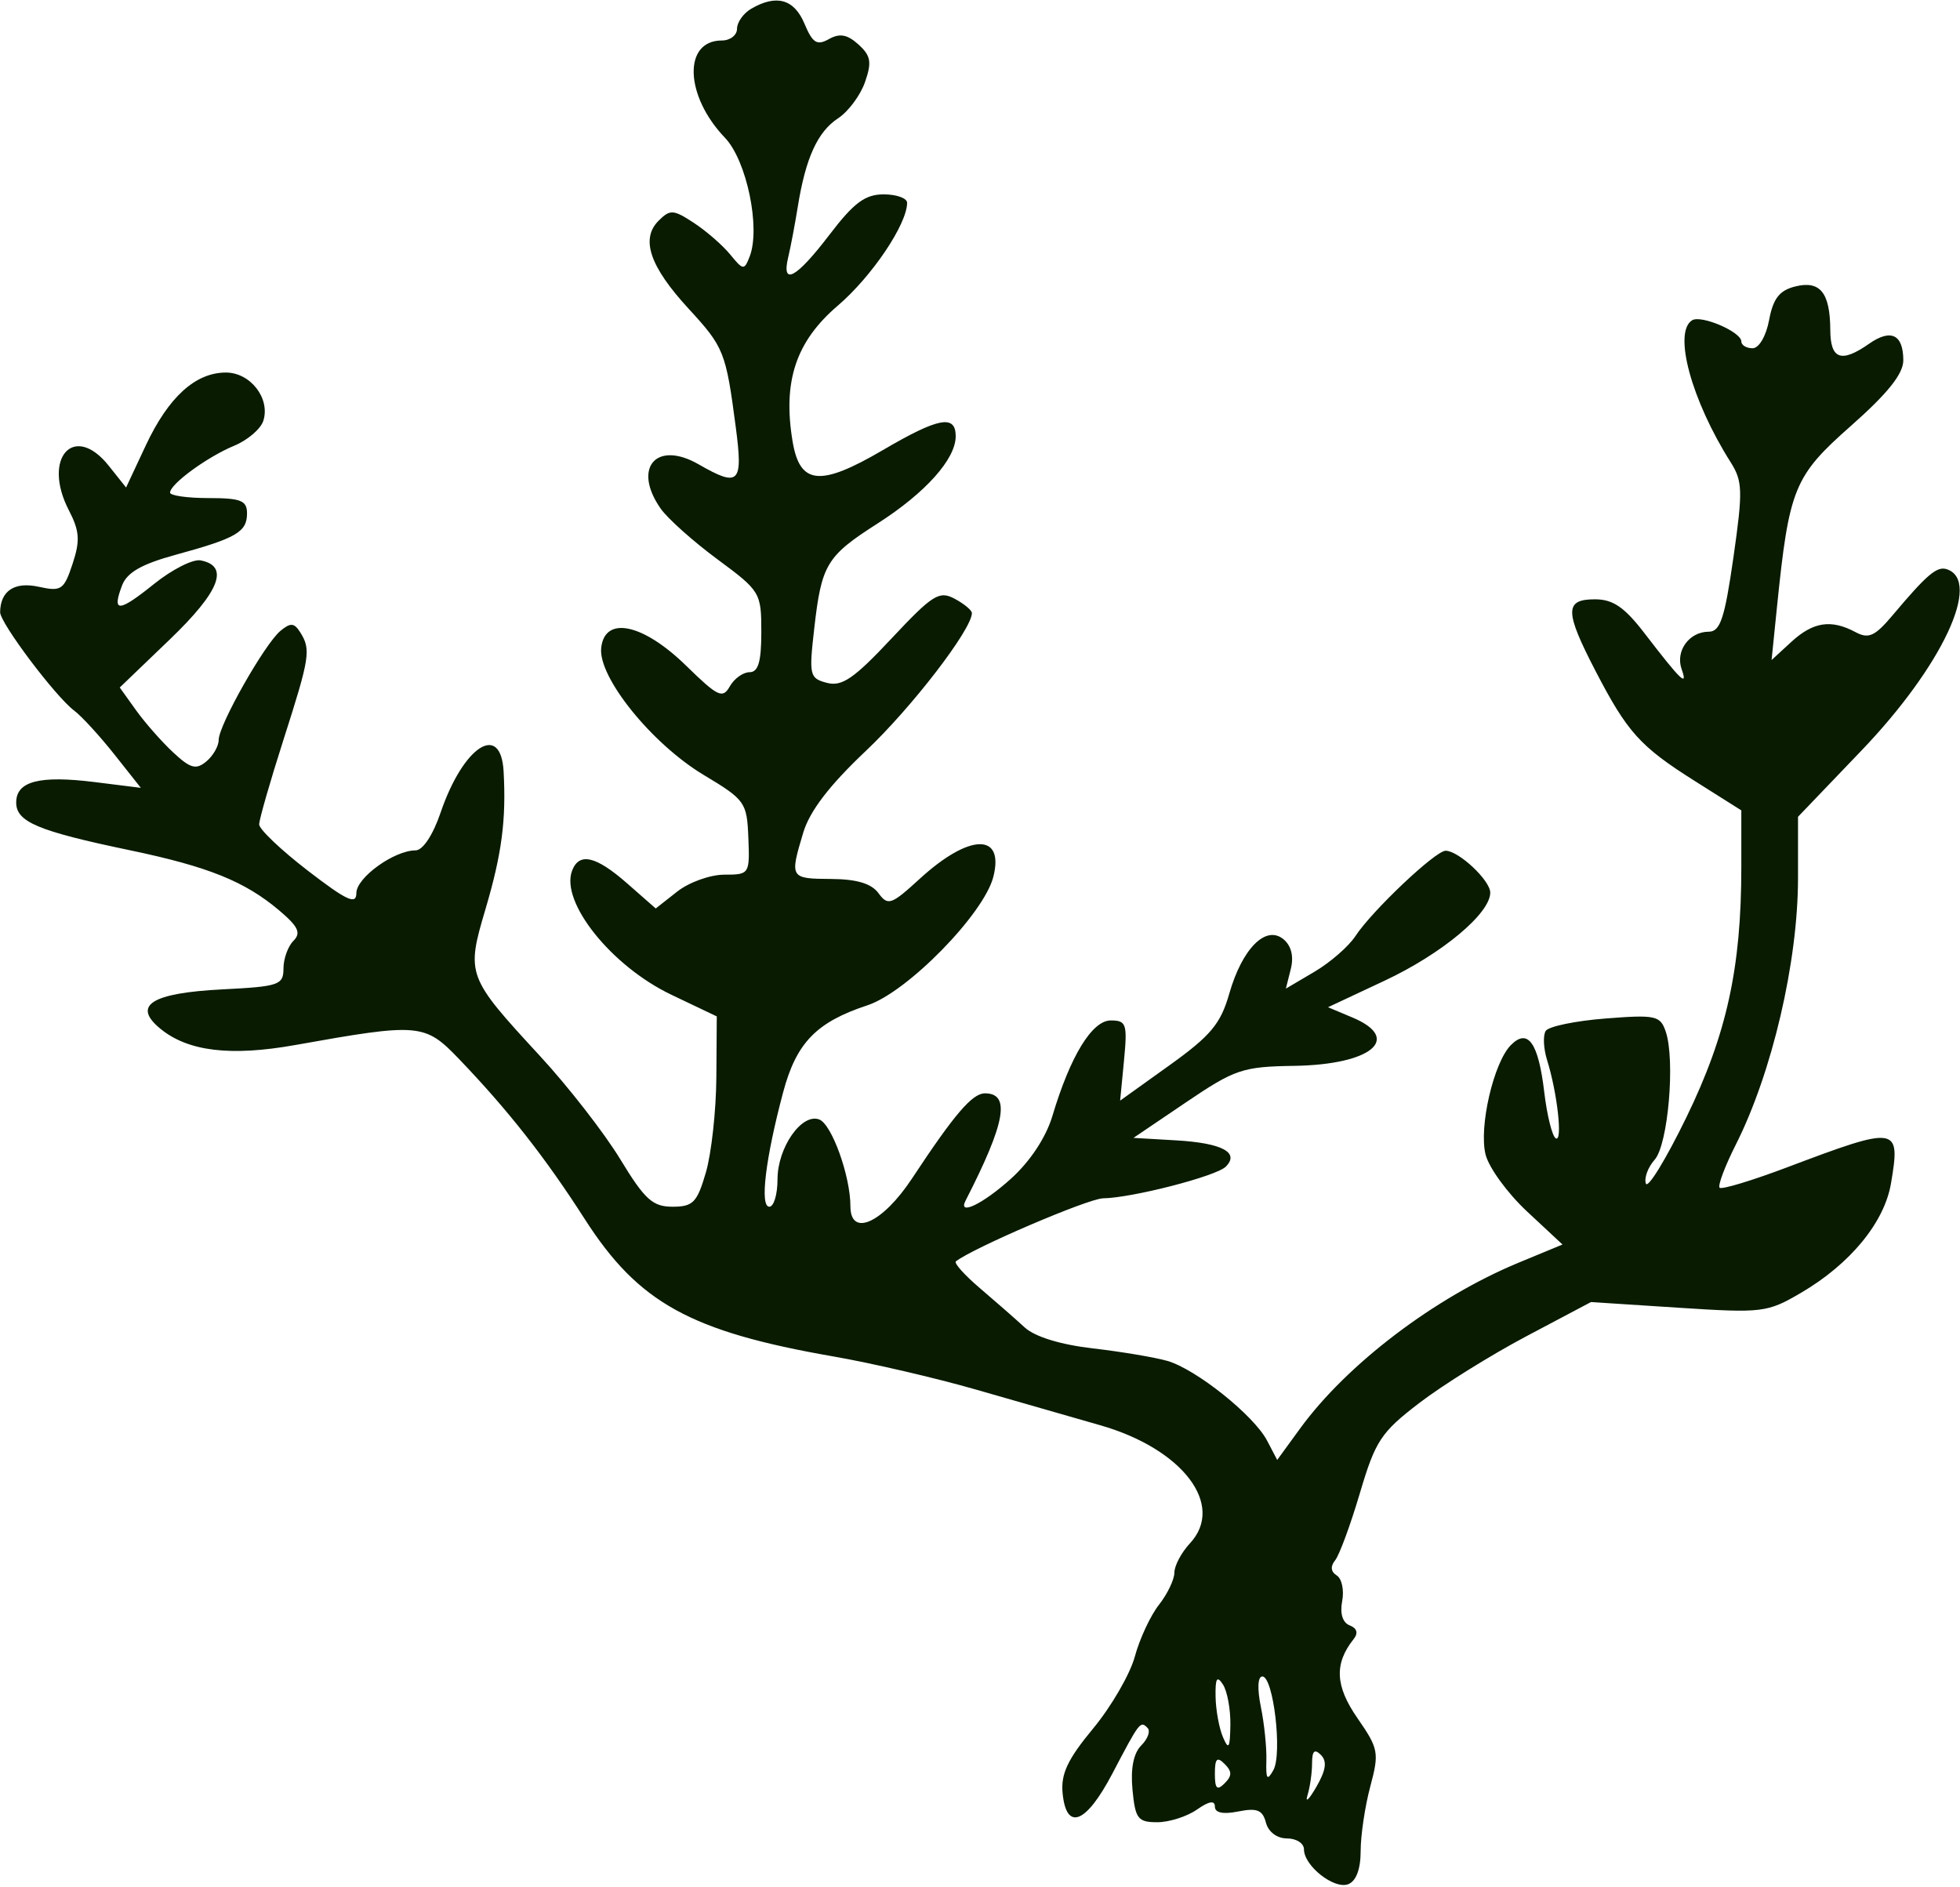 <svg width="242" height="233" viewBox="0 0 242 233" fill="none" xmlns="http://www.w3.org/2000/svg">
<path fill-rule="evenodd" clip-rule="evenodd" d="M92.75 1.08C91.787 1.641 91 2.752 91 3.55C91 4.347 90.155 5 89.122 5C84.319 5 84.538 11.82 89.508 17.008C92.198 19.816 93.931 28.156 92.557 31.686C91.892 33.396 91.754 33.381 90.157 31.424C89.224 30.283 87.206 28.526 85.671 27.52C83.135 25.858 82.737 25.835 81.31 27.261C79.07 29.501 80.236 32.917 85.01 38.105C89.395 42.869 89.621 43.435 90.846 52.75C91.763 59.716 91.268 60.209 86.249 57.328C81.019 54.327 78.061 57.786 81.572 62.799C82.436 64.033 85.586 66.847 88.572 69.053C93.876 72.972 94 73.176 94 78.032C94 81.706 93.622 83 92.55 83C91.752 83 90.654 83.787 90.109 84.75C89.227 86.309 88.64 86.032 84.733 82.212C79.387 76.985 74.663 75.991 74.229 80C73.838 83.615 80.482 91.848 86.894 95.692C92.006 98.757 92.225 99.065 92.399 103.442C92.578 107.928 92.531 108 89.425 108C87.69 108 85.076 108.939 83.616 110.087L80.963 112.174L77.447 109.087C73.578 105.691 71.517 105.21 70.638 107.5C69.152 111.374 75.486 119.295 82.896 122.828L88.5 125.5L88.448 133C88.42 137.125 87.84 142.412 87.16 144.75C86.073 148.484 85.572 149 83.034 149C80.581 149 79.606 148.112 76.577 143.127C74.615 139.896 70.152 134.159 66.661 130.377C57.641 120.606 57.544 120.344 59.941 112.258C61.956 105.456 62.511 101.244 62.18 95.25C61.84 89.105 57.193 92.142 54.402 100.333C53.456 103.111 52.204 105 51.31 105C48.668 105 44 108.368 44 110.274C44 111.756 42.826 111.213 38 107.5C34.7 104.961 32 102.393 32 101.795C32 101.197 33.35 96.492 35 91.341C38.267 81.141 38.413 80.202 37.061 78.064C36.321 76.896 35.869 76.864 34.626 77.896C32.671 79.518 27 89.532 27 91.362C27 92.128 26.312 93.326 25.471 94.024C24.201 95.078 23.506 94.887 21.373 92.897C19.96 91.579 17.9 89.238 16.795 87.695L14.786 84.89L20.968 78.953C27.149 73.015 28.367 69.887 24.765 69.193C23.823 69.012 21.241 70.319 19.027 72.099C14.636 75.627 13.791 75.669 15.069 72.292C15.677 70.685 17.483 69.652 21.702 68.499C29.184 66.454 30.5 65.69 30.5 63.391C30.5 61.802 29.742 61.5 25.748 61.5C23.135 61.5 20.997 61.195 20.998 60.823C21.001 59.768 25.597 56.41 28.926 55.031C30.58 54.346 32.195 52.961 32.514 51.955C33.392 49.189 30.918 46 27.894 46C24.129 46 20.795 49.033 18 54.999L15.567 60.195L13.417 57.498C9.135 52.128 5.168 56.558 8.497 62.994C9.829 65.57 9.911 66.74 8.961 69.619C7.897 72.842 7.569 73.064 4.778 72.451C1.797 71.797 0.053 72.945 0.015 75.586C-0.003 76.905 6.846 86.01 9.162 87.745C10.076 88.43 12.301 90.855 14.107 93.135L17.389 97.279L11.705 96.569C4.871 95.715 2 96.461 2 99.092C2 101.486 4.685 102.614 16 104.977C25.709 107.005 30.234 108.827 34.479 112.42C36.836 114.414 37.202 115.198 36.229 116.171C35.553 116.847 35 118.386 35 119.591C35 121.616 34.435 121.81 27.532 122.159C18.68 122.606 16.266 124.133 19.821 127.039C23.231 129.825 28.484 130.456 36.444 129.036C51.802 126.294 52.445 126.349 56.695 130.781C62.727 137.07 67.352 142.96 72.19 150.512C78.827 160.873 85.234 164.412 102.929 167.493C107.643 168.314 115.55 170.152 120.5 171.577C125.45 173.003 132.351 174.984 135.836 175.98C146.035 178.895 151.313 185.841 146.92 190.564C145.864 191.7 145 193.327 145 194.18C145 195.032 144.143 196.819 143.096 198.15C142.049 199.481 140.71 202.355 140.12 204.535C139.53 206.716 137.214 210.714 134.973 213.42C131.82 217.227 130.967 219.037 131.199 221.42C131.661 226.145 134.092 225.187 137.34 219C140.731 212.541 140.793 212.46 141.69 213.357C142.07 213.737 141.72 214.708 140.913 215.515C139.953 216.476 139.578 218.368 139.828 220.992C140.169 224.574 140.494 225 142.883 225C144.352 225 146.555 224.299 147.777 223.443C149.275 222.394 150 222.272 150 223.068C150 223.838 151.008 224.048 152.895 223.671C155.206 223.209 155.894 223.487 156.302 225.046C156.603 226.2 157.67 227 158.906 227C160.058 227 161 227.605 161 228.345C161 230.386 164.722 233.321 166.463 232.653C167.443 232.277 168 230.787 168 228.546C168 226.611 168.534 223.031 169.188 220.589C170.306 216.407 170.213 215.915 167.599 212.142C164.846 208.171 164.719 205.414 167.148 202.367C167.722 201.646 167.541 201.038 166.649 200.696C165.772 200.359 165.423 199.237 165.718 197.696C165.977 196.342 165.674 194.917 165.046 194.528C164.311 194.074 164.24 193.407 164.847 192.661C165.366 192.022 166.742 188.289 167.904 184.365C169.819 177.895 170.503 176.858 175.258 173.22C178.141 171.014 184.086 167.311 188.468 164.99L196.436 160.771L207.234 161.471C217.628 162.144 218.196 162.075 222.379 159.624C228.45 156.066 232.666 150.936 233.48 146.118C234.679 139.024 234.332 138.971 220.639 144.142C216.315 145.775 212.572 146.906 212.321 146.655C212.071 146.404 212.967 144.017 214.312 141.349C218.806 132.442 222 118.759 222 108.412V100.853L229.853 92.654C239.777 82.291 244.743 71.723 240.366 70.284C239.154 69.885 237.912 70.939 233.706 75.938C231.491 78.57 230.722 78.922 229.09 78.048C226.093 76.444 223.865 76.783 221.182 79.25L218.735 81.5L219.397 75C220.901 60.258 221.495 58.802 228.542 52.576C233.074 48.572 235 46.162 235 44.494C235 41.299 233.472 40.556 230.779 42.442C227.341 44.85 226.002 44.378 225.985 40.75C225.963 36.132 224.729 34.6 221.651 35.373C219.706 35.861 218.929 36.859 218.433 39.508C218.058 41.506 217.183 43 216.389 43C215.625 43 215 42.622 215 42.161C215 40.984 210.048 38.853 208.925 39.546C206.551 41.014 208.835 49.422 213.693 57.094C215.165 59.419 215.199 60.634 214.022 68.844C212.945 76.357 212.399 78 210.977 78C208.563 78 206.837 80.384 207.63 82.623C208.439 84.909 207.538 84.04 203.094 78.25C200.574 74.967 199.168 74 196.916 74C193.173 74 193.181 75.476 196.963 82.779C200.923 90.423 202.487 92.161 209.25 96.431L215 100.061V107.089C215 119.507 213.195 127.728 208.225 137.946C205.698 143.141 203.442 146.827 203.213 146.138C202.983 145.448 203.474 144.123 204.303 143.192C205.96 141.335 206.859 130.879 205.665 127.368C204.996 125.399 204.423 125.276 198.22 125.761C194.524 126.05 191.208 126.737 190.852 127.287C190.496 127.837 190.57 129.46 191.018 130.894C192.291 134.972 192.967 141.097 192.084 140.552C191.645 140.28 191.008 137.717 190.669 134.856C189.946 128.746 188.648 126.916 186.546 129.043C184.414 131.201 182.574 139.165 183.423 142.559C183.828 144.177 186.13 147.337 188.539 149.583L192.919 153.666L187.479 155.92C177.152 160.201 166.322 168.422 160.523 176.383L157.695 180.266L156.444 177.878C154.809 174.757 147.667 169.052 144.122 168.035C142.588 167.595 138.45 166.9 134.926 166.491C130.923 166.027 127.766 165.054 126.51 163.897C125.404 162.879 122.934 160.714 121.021 159.086C119.107 157.457 117.757 155.955 118.021 155.748C120.13 154.089 134.36 147.993 136.188 147.964C139.789 147.909 150.167 145.233 151.343 144.057C153.093 142.307 150.89 141.137 145.224 140.807L139.948 140.5L146.442 136.106C152.481 132.02 153.418 131.704 159.814 131.606C169.318 131.46 173.183 128.242 166.985 125.636L163.97 124.368L170.96 121.089C178.021 117.776 184 112.793 184 110.22C184 108.713 180.141 105.081 178.5 105.044C177.265 105.016 169.409 112.447 167.348 115.591C166.517 116.861 164.245 118.838 162.301 119.985L158.765 122.071L159.373 119.65C159.763 118.094 159.441 116.781 158.472 115.976C156.298 114.173 153.369 117.119 151.769 122.717C150.712 126.416 149.479 127.891 144.402 131.53L138.303 135.9L138.779 130.95C139.213 126.432 139.07 126 137.148 126C134.835 126 132.153 130.388 129.942 137.787C129.15 140.438 127.199 143.394 124.828 145.537C121.374 148.657 118.23 150.178 119.218 148.25C124.145 138.635 124.801 135 121.607 135C120.047 135 117.857 137.558 112.616 145.5C108.97 151.026 105 152.816 105 148.936C105 145.217 102.704 138.823 101.155 138.229C98.995 137.4 96 141.69 96 145.611C96 147.475 95.545 149 94.988 149C93.793 149 94.513 143.036 96.695 134.864C98.326 128.753 100.795 126.207 107.103 124.129C112.031 122.505 121.503 112.829 122.654 108.242C124.022 102.793 119.657 102.924 113.552 108.516C110.042 111.731 109.629 111.875 108.468 110.287C107.595 109.093 105.784 108.55 102.605 108.53C97.539 108.497 97.494 108.422 99.17 102.827C99.973 100.145 102.402 96.973 106.92 92.705C112.564 87.373 120 77.704 120 75.698C120 75.353 119.042 74.557 117.87 73.93C115.963 72.91 115.147 73.424 110.061 78.852C105.451 83.773 103.955 84.801 102.109 84.318C99.955 83.755 99.872 83.402 100.532 77.612C101.437 69.675 102.04 68.676 108.363 64.631C114.272 60.851 118 56.686 118 53.865C118 51.15 115.869 51.553 109.023 55.566C101.255 60.118 98.757 59.88 97.86 54.5C96.627 47.095 98.267 42.164 103.432 37.749C107.637 34.155 112 27.683 112 25.04C112 24.468 110.698 24 109.108 24C106.812 24 105.429 25.031 102.402 29C98.31 34.365 96.454 35.37 97.323 31.75C97.62 30.513 98.153 27.7 98.507 25.5C99.474 19.494 100.95 16.263 103.485 14.602C104.74 13.779 106.233 11.769 106.803 10.135C107.662 7.67 107.524 6.879 105.991 5.492C104.62 4.251 103.681 4.079 102.346 4.826C100.863 5.656 100.335 5.323 99.323 2.916C98.047 -0.119 95.858 -0.73 92.75 1.08ZM150.086 209.5C150.116 211.15 150.527 213.4 151 214.5C151.702 216.134 151.869 215.86 151.914 213C151.945 211.075 151.533 208.825 151 208C150.26 206.854 150.044 207.209 150.086 209.5ZM155.676 210.75C156.098 212.813 156.405 215.796 156.358 217.381C156.29 219.701 156.458 219.932 157.222 218.568C158.351 216.551 157.227 207 155.861 207C155.292 207 155.217 208.507 155.676 210.75ZM162 217.718C162 218.883 161.746 220.661 161.436 221.668C161.126 222.676 161.617 222.213 162.526 220.64C163.719 218.576 163.876 217.476 163.09 216.69C162.303 215.903 162 216.19 162 217.718ZM150 219C150 220.867 150.267 221.133 151.2 220.2C152.133 219.267 152.133 218.733 151.2 217.8C150.267 216.867 150 217.133 150 219Z" fill="#091B00"/>
</svg>
